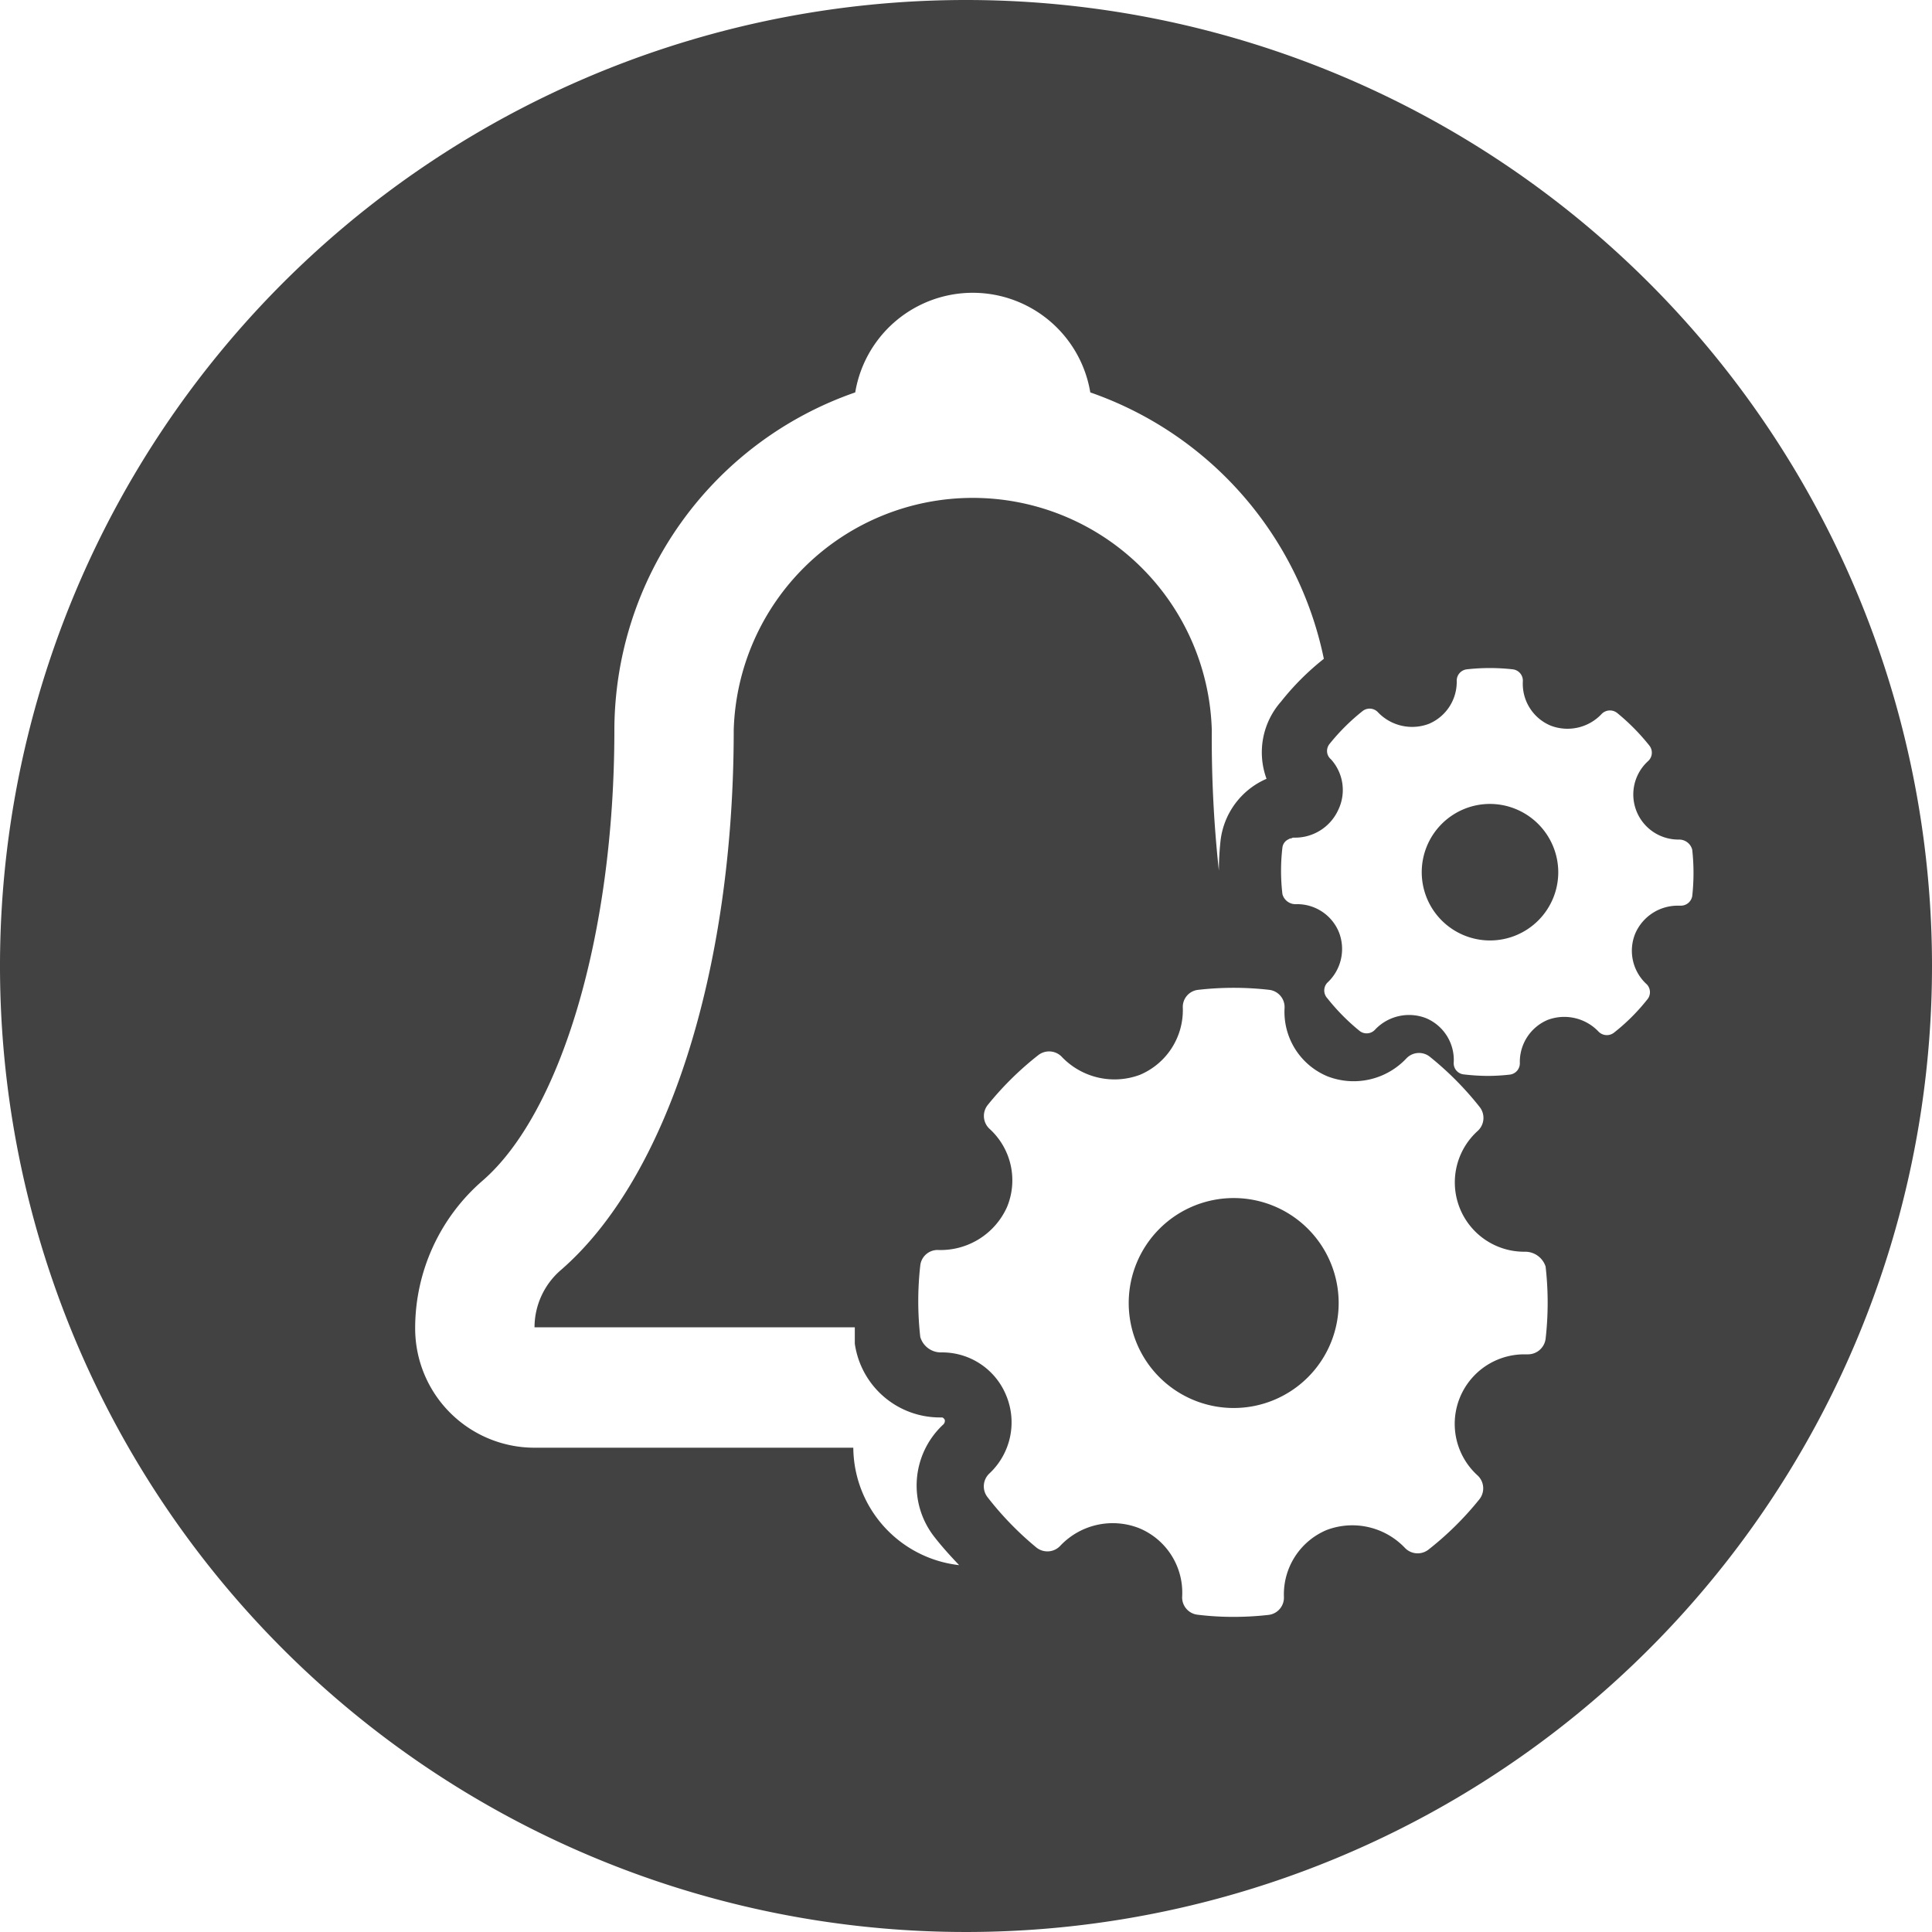 <svg xmlns="http://www.w3.org/2000/svg" viewBox="0 0 90 90"><defs><style>.cls-1{fill:#424242;}</style></defs><title>automatisation-cloche</title><g id="Pictos_Equipement_clocher" data-name="Pictos Equipement clocher"><path class="cls-1" d="M69.41,37.45a3.18,3.18,0,1,0,3.18,3.18A3.19,3.19,0,0,0,69.41,37.45Z"/><path class="cls-1" d="M45,0A45,45,0,1,0,90,45,45,45,0,0,0,45,0ZM39.75,67.44H24.9a5.56,5.56,0,0,1-5.56-5.57A9.09,9.09,0,0,1,22.48,55c3.58-3.1,6.14-11.31,6.14-21A16.68,16.68,0,0,1,39.84,18.28a5.55,5.55,0,0,1,10.95,0A16.71,16.71,0,0,1,61.67,30.69l0,0a12.19,12.19,0,0,0-2,2A3.57,3.57,0,0,0,59,36.28a3.59,3.59,0,0,0-2.14,2.86,13.52,13.52,0,0,0-.08,1.42A57.2,57.2,0,0,1,56.45,34a11.14,11.14,0,0,0-22.27,0c0,11.23-3.09,20.87-8.06,25.17a3.53,3.53,0,0,0-1.22,2.66H39.82c0,.26,0,.51,0,.76a4,4,0,0,0,4,3.44h.08a.24.24,0,0,1,.11.11.23.23,0,0,1-.06.21,3.88,3.88,0,0,0-.42,5.25c.35.45.75.89,1.15,1.31A5.55,5.55,0,0,1,39.75,67.44ZM57.17,43h0v-.06ZM72,62.37a.83.83,0,0,1-.85.72H71a3.24,3.24,0,0,0-2.17,5.64.82.82,0,0,1,.08,1.12,14.58,14.58,0,0,1-2.37,2.34.82.82,0,0,1-1.1-.09,3.38,3.38,0,0,0-3.63-.83,3.25,3.25,0,0,0-2,3.12.81.81,0,0,1-.73.84,14.35,14.35,0,0,1-1.61.09,13.52,13.52,0,0,1-1.68-.1.81.81,0,0,1-.72-.85,3.25,3.25,0,0,0-2-3.18A3.36,3.36,0,0,0,49.4,72a.82.82,0,0,1-1.12.09A14.74,14.74,0,0,1,46,69.74a.82.82,0,0,1,.09-1.1A3.26,3.26,0,0,0,46.87,65a3.22,3.22,0,0,0-3-2,1,1,0,0,1-1-.72,14.83,14.83,0,0,1,0-3.33.81.81,0,0,1,.85-.72,3.39,3.39,0,0,0,3.19-2,3.24,3.24,0,0,0-.82-3.65A.82.82,0,0,1,46,51.49a14.58,14.58,0,0,1,2.37-2.34.82.82,0,0,1,1.11.1,3.39,3.39,0,0,0,3.62.82,3.27,3.27,0,0,0,2-3.12.8.8,0,0,1,.72-.84,14.57,14.57,0,0,1,3.3,0,.81.81,0,0,1,.72.85,3.25,3.25,0,0,0,2,3.18,3.37,3.37,0,0,0,3.66-.82.81.81,0,0,1,1.11-.09,14.68,14.68,0,0,1,2.32,2.34.82.82,0,0,1-.09,1.11,3.23,3.23,0,0,0,2.21,5.63A1,1,0,0,1,72,59,14.83,14.83,0,0,1,72,62.37Zm6.3-20.18h-.12a2.15,2.15,0,0,0-2,1.29,2.11,2.11,0,0,0,.54,2.38.53.53,0,0,1,0,.72,9.29,9.29,0,0,1-1.54,1.53.54.54,0,0,1-.72-.06,2.2,2.2,0,0,0-2.36-.54,2.12,2.12,0,0,0-1.3,2,.53.53,0,0,1-.47.55,9.24,9.24,0,0,1-1.05.06,10,10,0,0,1-1.09-.07.52.52,0,0,1-.47-.55,2.11,2.11,0,0,0-1.29-2.07,2.18,2.18,0,0,0-2.37.53.53.53,0,0,1-.73.06,9.8,9.8,0,0,1-1.5-1.52.53.53,0,0,1,0-.72,2.14,2.14,0,0,0,.54-2.36,2.1,2.1,0,0,0-2-1.3.63.63,0,0,1-.63-.47,9.27,9.27,0,0,1,0-2.17.48.48,0,0,1,.28-.38.53.53,0,0,1,.25-.08h0a.31.31,0,0,0-.17.05c.06,0,.1-.06.17-.05a2.21,2.21,0,0,0,2.07-1.29A2.13,2.13,0,0,0,62,35.37a.5.5,0,0,1-.18-.35.52.52,0,0,1,.12-.37,9.69,9.69,0,0,1,1.54-1.53.53.53,0,0,1,.72.07,2.2,2.2,0,0,0,2.36.53,2.12,2.12,0,0,0,1.3-2,.53.53,0,0,1,.47-.54,9.57,9.57,0,0,1,2.14,0,.53.53,0,0,1,.47.56,2.11,2.11,0,0,0,1.29,2.06,2.18,2.18,0,0,0,2.37-.53.54.54,0,0,1,.73-.06,9.94,9.94,0,0,1,1.51,1.53.53.53,0,0,1-.06.71,2.1,2.1,0,0,0,1.44,3.66.63.63,0,0,1,.61.47,9.84,9.84,0,0,1,0,2.17A.54.54,0,0,1,78.3,42.19Z"/><path class="cls-1" d="M57.48,55.81a4.89,4.89,0,1,0,4.88,4.89A4.89,4.89,0,0,0,57.48,55.81Z"/></g></svg>